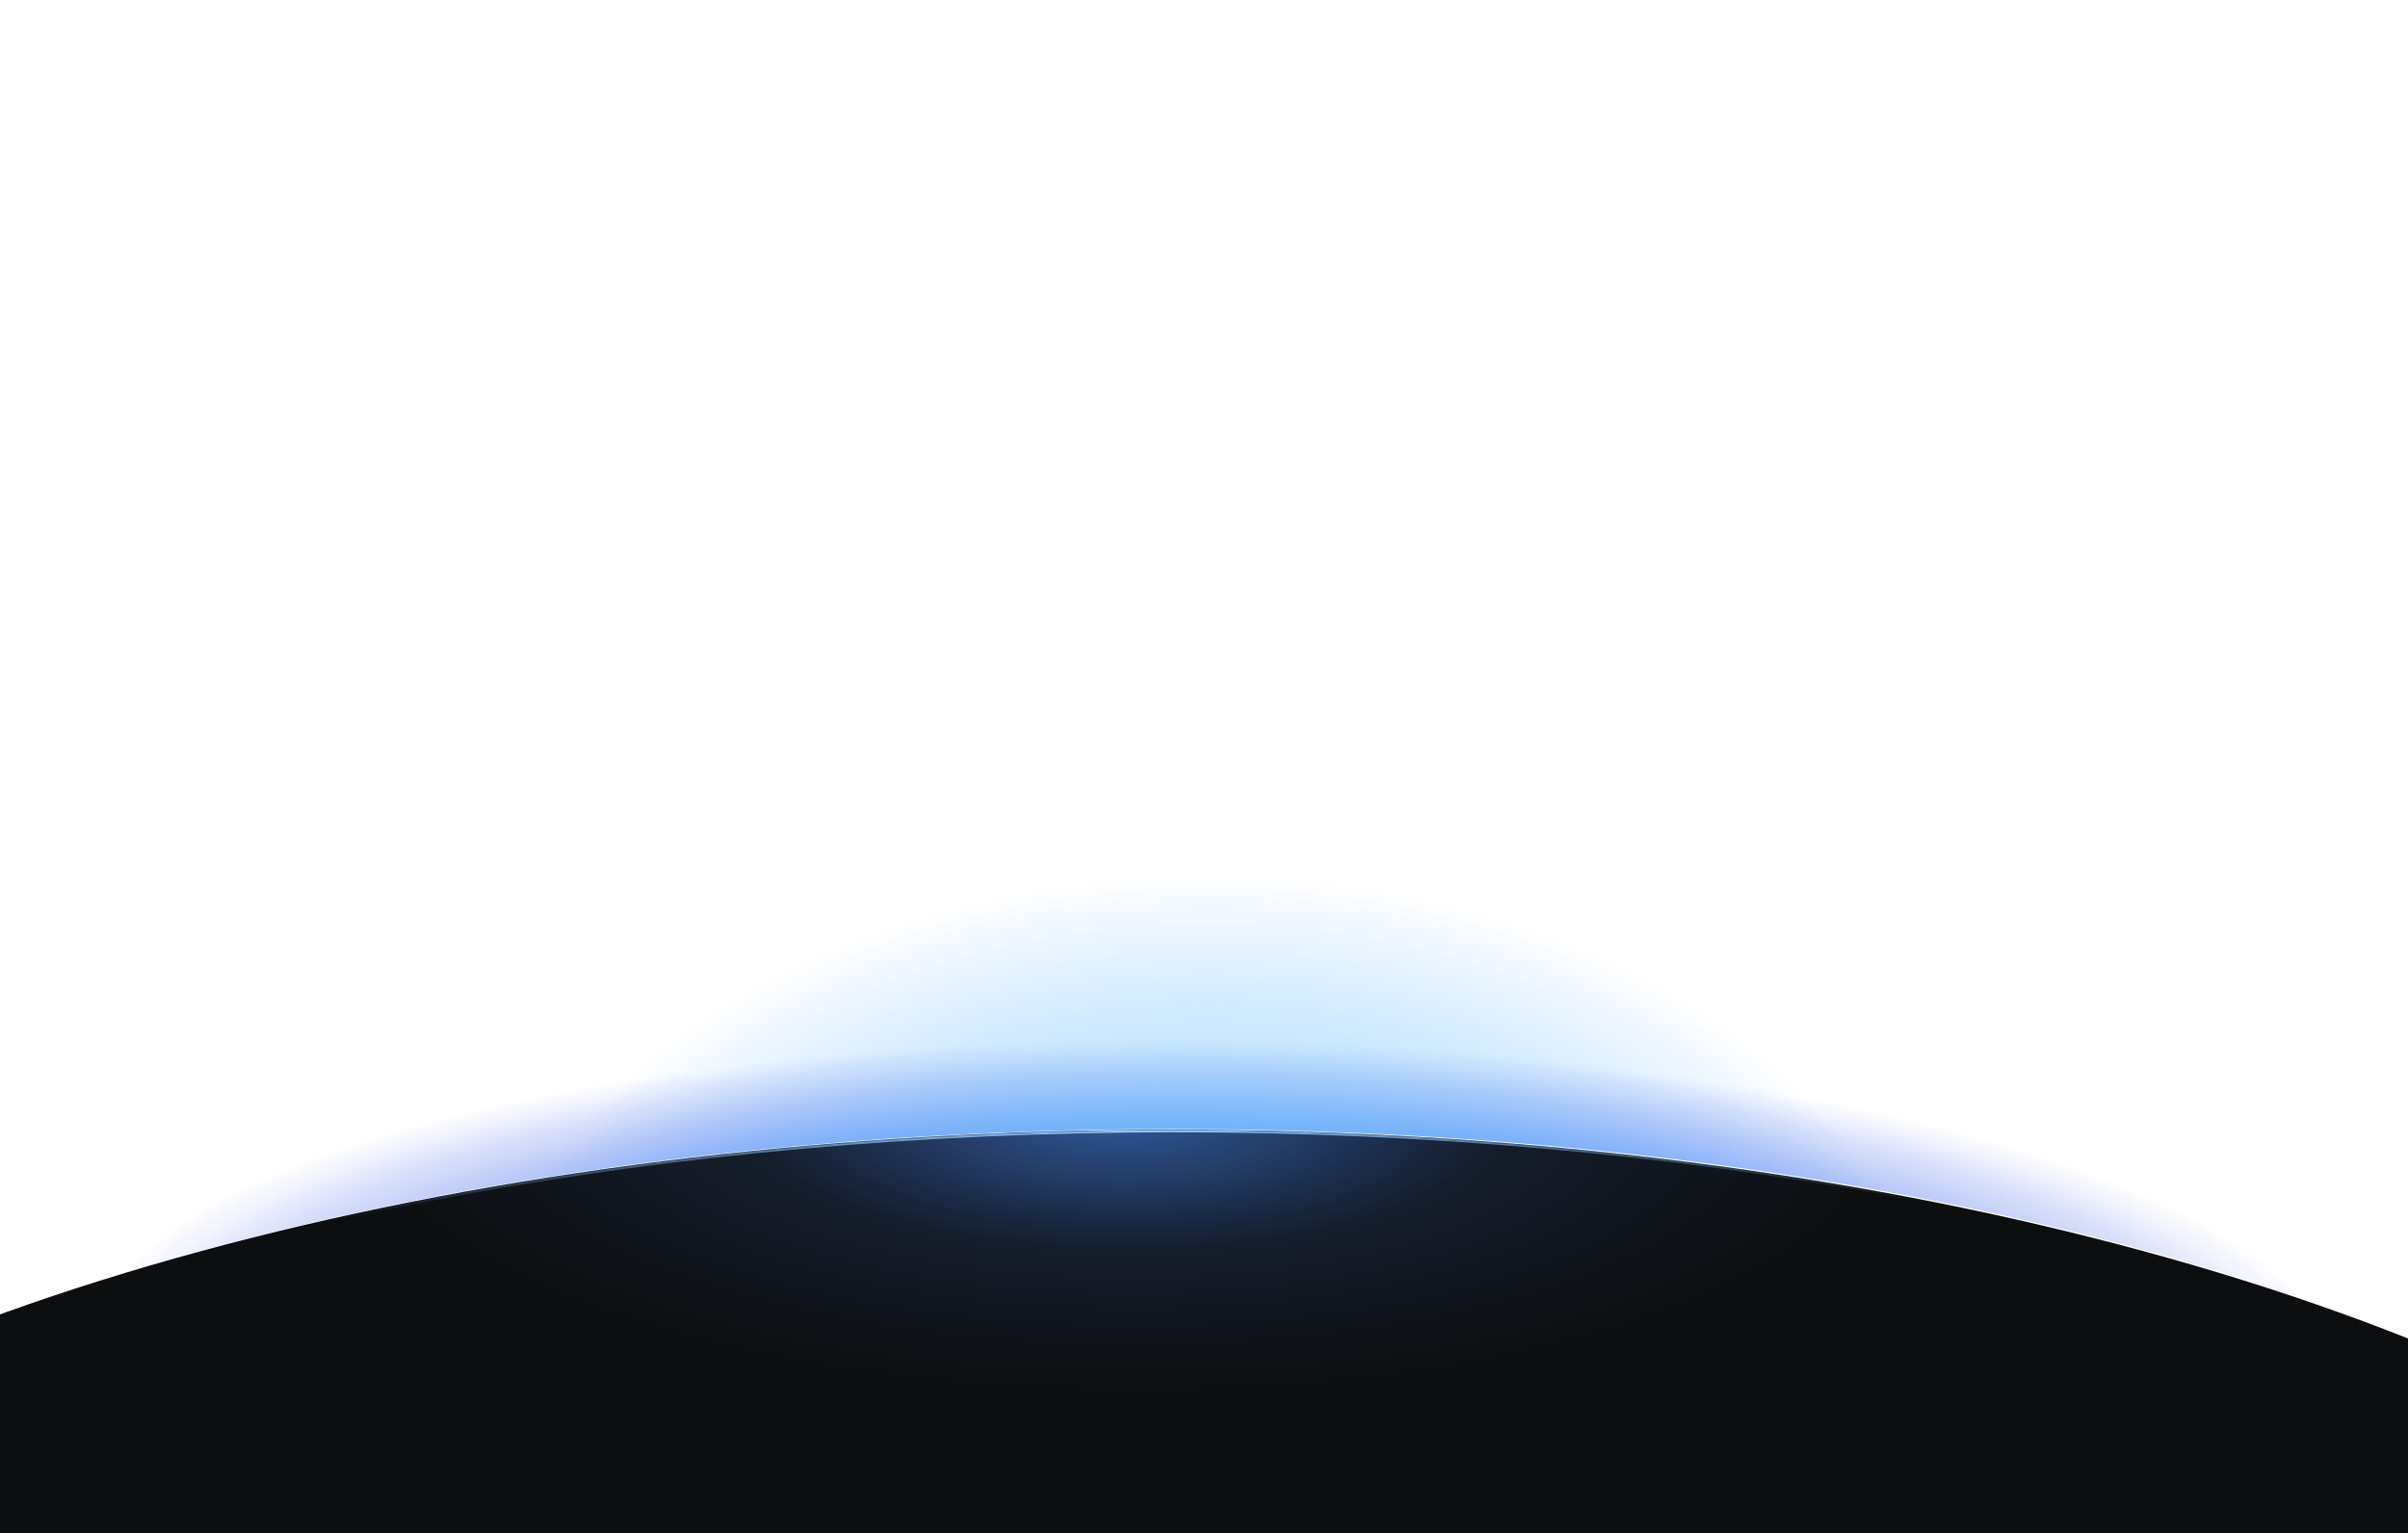<svg width="1440" height="917" viewBox="0 0 1440 917" fill="none" xmlns="http://www.w3.org/2000/svg">
<g filter="url(#filter0_b_11389_1842)">
<ellipse cx="483.379" cy="1101.7" rx="483.379" ry="1101.7" transform="matrix(-4.02149e-08 -1 1 -0 -400.703 1642.51)" fill="#0D0E0F"/>
</g>
<path fill-rule="evenodd" clip-rule="evenodd" d="M2226.16 950.771C2420.18 193.214 1636.06 -287.754 709.14 -287.385C-149.665 -287.042 -1006.01 138.371 -835.027 965.878C-744.706 1403.01 -149.665 1731.11 709.14 1730.77C1567.94 1730.43 2105.5 1421.9 2226.16 950.771ZM1802.7 1158.25C1802.7 891.29 1309.45 675.071 701.001 675.313C92.548 675.556 -400.701 892.168 -400.701 1159.13C-400.701 1426.09 92.548 1642.31 701.001 1642.07C1309.45 1641.83 1802.7 1425.22 1802.7 1158.25Z" fill="url(#paint0_radial_11389_1842)" fill-opacity="0.8" style="mix-blend-mode:hard-light"/>
<path fill-rule="evenodd" clip-rule="evenodd" d="M2226.16 950.771C2420.18 193.214 1636.06 -287.754 709.14 -287.385C-149.665 -287.042 -1006.01 138.371 -835.027 965.878C-744.706 1403.01 -149.665 1731.11 709.14 1730.77C1567.94 1730.43 2105.5 1421.9 2226.16 950.771ZM1802.7 1158.25C1802.7 891.29 1309.45 675.071 701.001 675.313C92.548 675.556 -400.701 892.168 -400.701 1159.13C-400.701 1426.09 92.548 1642.31 701.001 1642.07C1309.45 1641.83 1802.7 1425.22 1802.7 1158.25Z" fill="url(#paint1_radial_11389_1842)" fill-opacity="0.4" style="mix-blend-mode:plus-lighter"/>
<mask id="mask0_11389_1842" style="mask-type:alpha" maskUnits="userSpaceOnUse" x="-401" y="675" width="2204" height="968">
<ellipse cx="483.379" cy="1101.7" rx="483.379" ry="1101.7" transform="matrix(-4.02149e-08 -1 1 -0 -400.703 1642.51)" fill="#061B40"/>
</mask>
<g mask="url(#mask0_11389_1842)">
<g opacity="0.6" filter="url(#filter1_f_11389_1842)">
<ellipse cx="483.379" cy="1101.7" rx="483.379" ry="1101.7" transform="matrix(-4.02149e-08 -1 1 -0 -400.703 1527.64)" fill="url(#paint2_radial_11389_1842)"/>
</g>
<path d="M700.999 676.314C1005.12 676.193 1280.4 730.171 1479.62 817.498C1579.23 861.162 1659.77 913.145 1715.4 970.83C1771.03 1028.51 1801.7 1091.84 1801.7 1158.25C1801.7 1224.66 1771.03 1288.02 1715.4 1345.75C1659.77 1403.48 1579.23 1455.52 1479.62 1499.27C1280.4 1586.75 1005.12 1640.95 700.999 1641.07C396.877 1641.19 121.595 1587.22 -77.62 1499.89C-177.229 1456.22 -257.776 1404.24 -313.406 1346.56C-369.032 1288.88 -399.703 1225.54 -399.703 1159.13C-399.703 1092.72 -369.032 1029.36 -313.406 971.638C-257.776 913.909 -177.229 861.862 -77.62 818.119C121.595 730.633 396.877 676.436 700.999 676.314Z" stroke="url(#paint3_radial_11389_1842)" stroke-width="2"/>
</g>
<defs>
<filter id="filter0_b_11389_1842" x="-450.301" y="625.717" width="2302.6" height="1065.95" filterUnits="userSpaceOnUse" color-interpolation-filters="sRGB">
<feFlood flood-opacity="0" result="BackgroundImageFix"/>
<feGaussianBlur in="BackgroundImageFix" stdDeviation="24.799"/>
<feComposite in2="SourceAlpha" operator="in" result="effect1_backgroundBlur_11389_1842"/>
<feBlend mode="normal" in="SourceGraphic" in2="effect1_backgroundBlur_11389_1842" result="shape"/>
</filter>
<filter id="filter1_f_11389_1842" x="-480.703" y="480.439" width="2363.4" height="1126.76" filterUnits="userSpaceOnUse" color-interpolation-filters="sRGB">
<feFlood flood-opacity="0" result="BackgroundImageFix"/>
<feBlend mode="normal" in="SourceGraphic" in2="BackgroundImageFix" result="shape"/>
<feGaussianBlur stdDeviation="40" result="effect1_foregroundBlur_11389_1842"/>
</filter>
<radialGradient id="paint0_radial_11389_1842" cx="0" cy="0" r="1" gradientUnits="userSpaceOnUse" gradientTransform="translate(727.159 816.531) rotate(90.919) scale(194.109 668.955)">
<stop offset="0.501" stop-color="#0075FF"/>
<stop offset="1" stop-color="#0019DA" stop-opacity="0"/>
</radialGradient>
<radialGradient id="paint1_radial_11389_1842" cx="0" cy="0" r="1" gradientUnits="userSpaceOnUse" gradientTransform="translate(721.01 836.641) rotate(89) scale(448.5 628.058)">
<stop offset="0.344" stop-color="#42BDFF"/>
<stop offset="0.698" stop-color="#0075FF" stop-opacity="0"/>
</radialGradient>
<radialGradient id="paint2_radial_11389_1842" cx="0" cy="0" r="1" gradientUnits="userSpaceOnUse" gradientTransform="translate(863.208 1069.7) rotate(-179.172) scale(173.017 470.678)">
<stop stop-color="#4C8DFF"/>
<stop offset="0.479" stop-color="#4C8DFF" stop-opacity="0.2"/>
<stop offset="1" stop-color="#4C8DFF" stop-opacity="0"/>
</radialGradient>
<radialGradient id="paint3_radial_11389_1842" cx="0" cy="0" r="1" gradientUnits="userSpaceOnUse" gradientTransform="translate(676.5 673.5) rotate(90) scale(218 496.859)">
<stop stop-color="#93C7FF"/>
<stop offset="1" stop-color="#93C7FF" stop-opacity="0"/>
</radialGradient>
</defs>
</svg>
